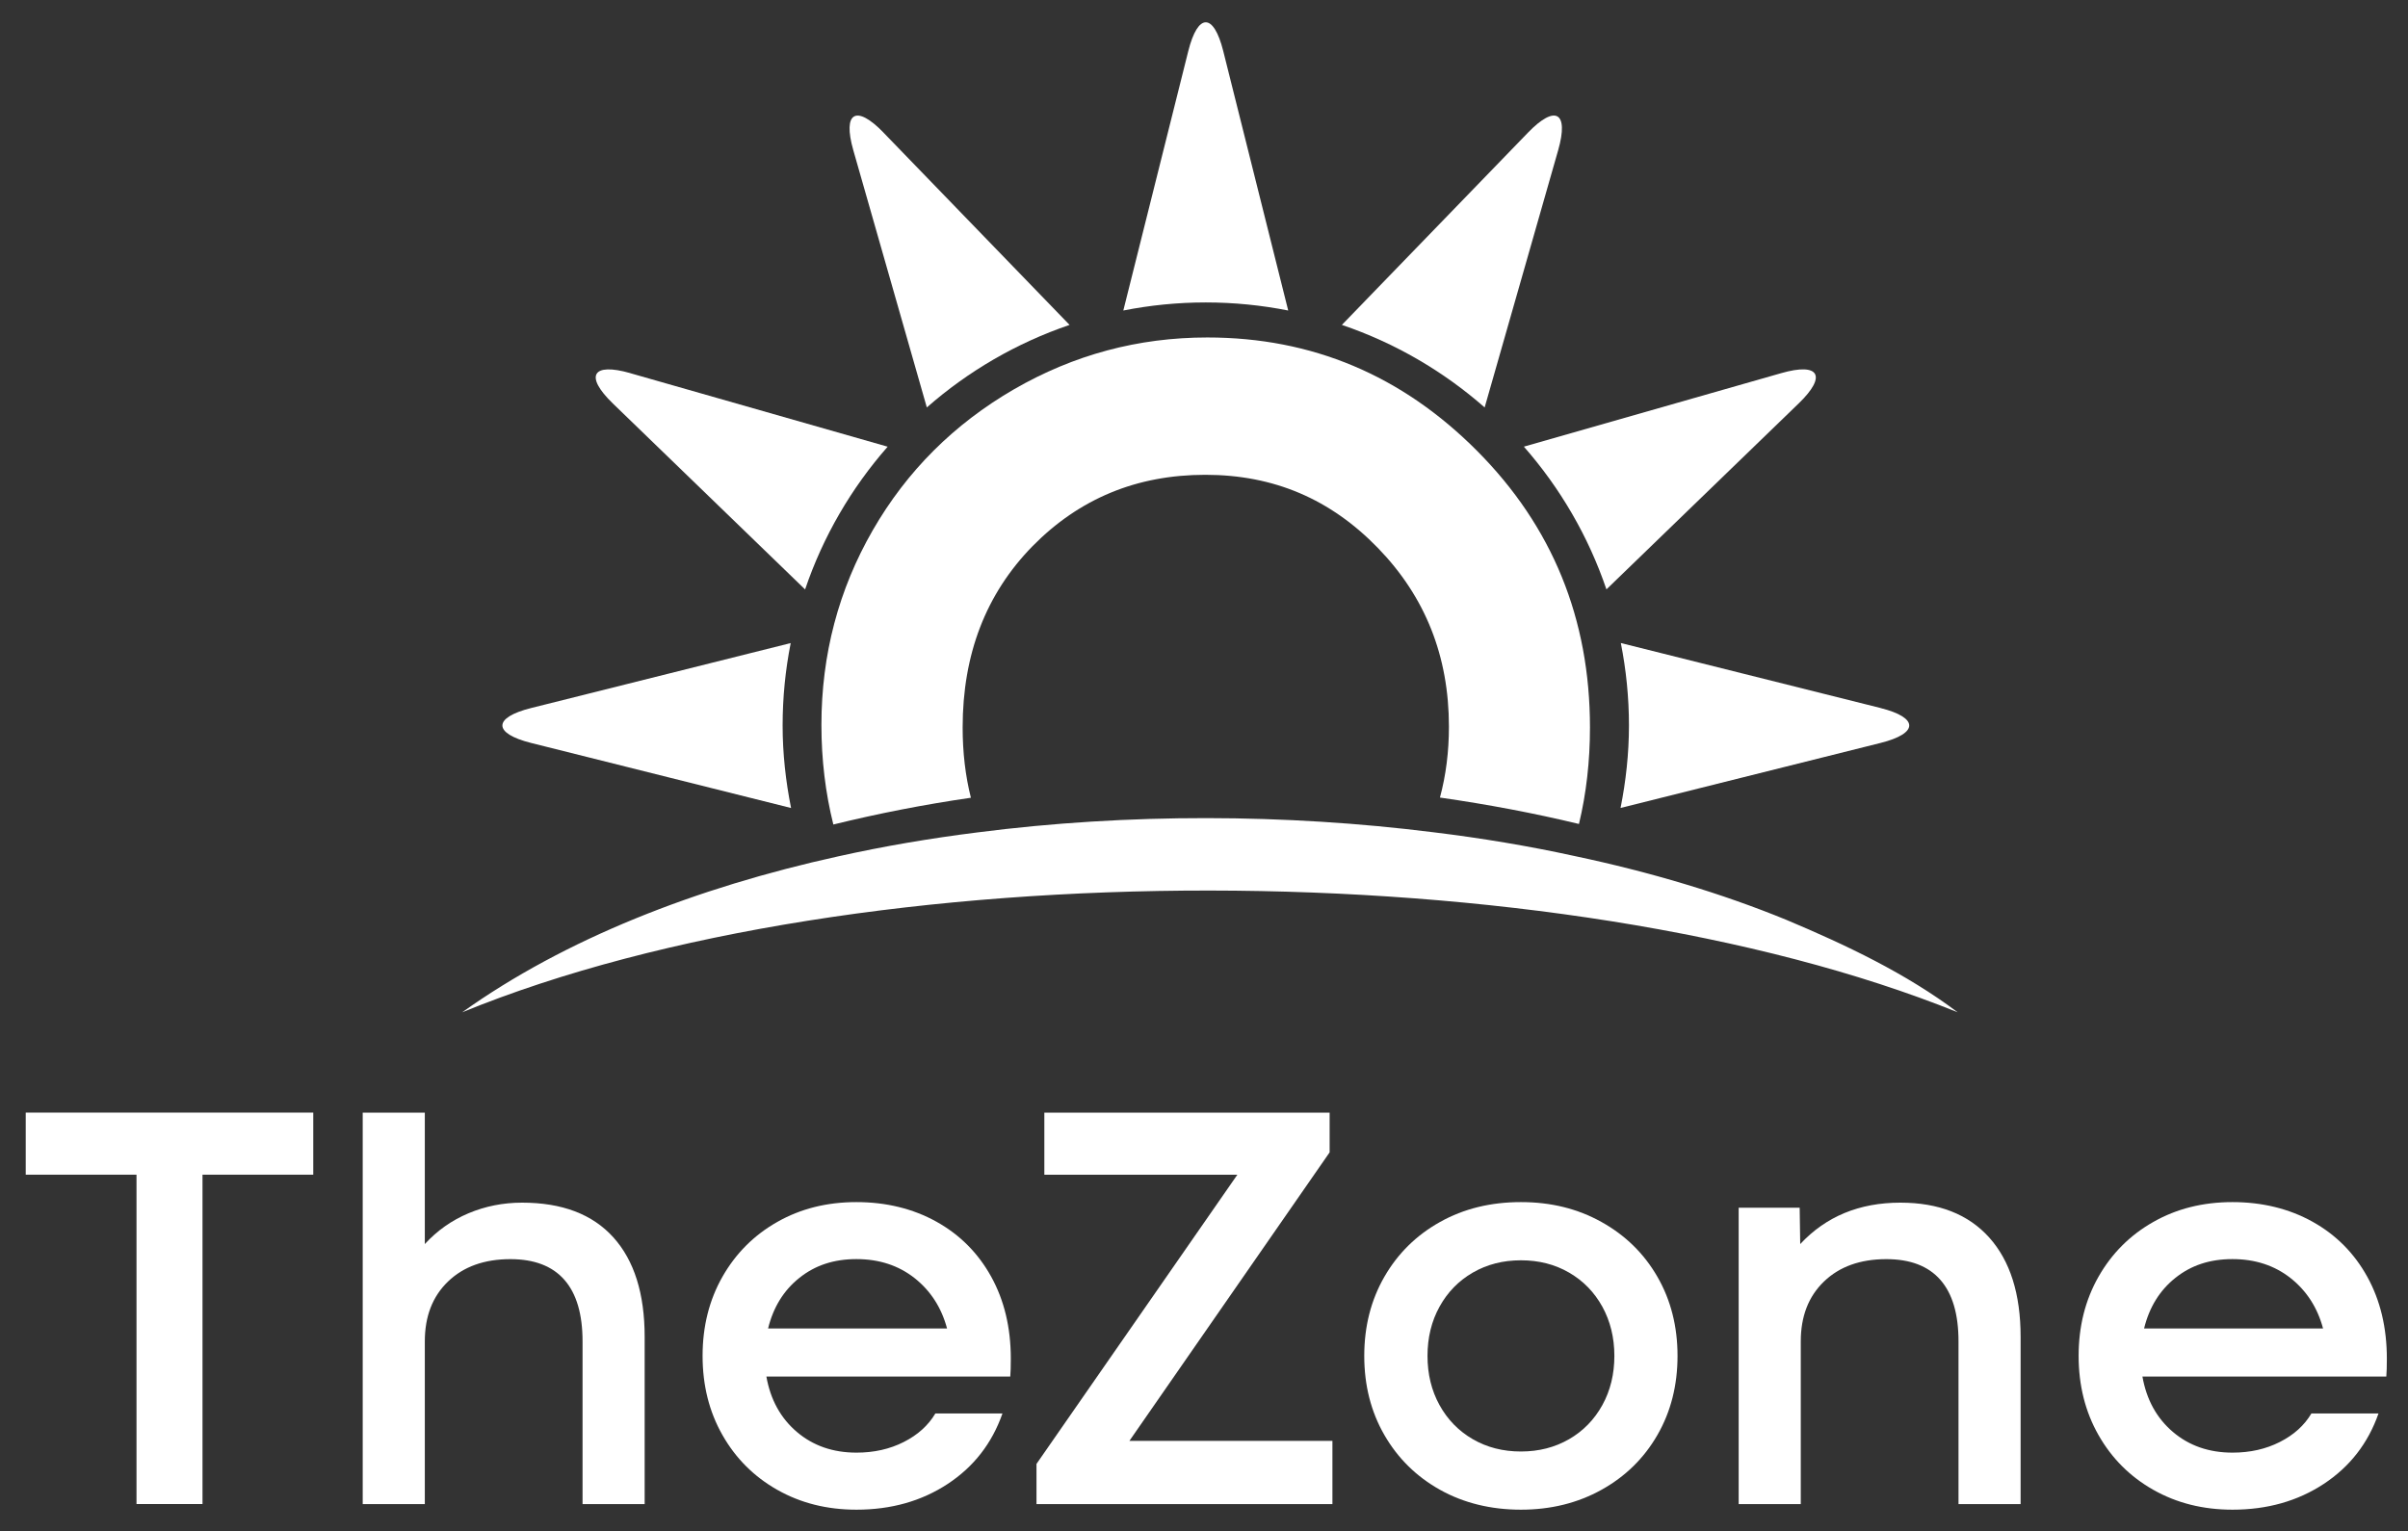 <?xml version="1.0" encoding="UTF-8"?><svg id="Layer_1" xmlns="http://www.w3.org/2000/svg" viewBox="0 0 525 334"><rect x="0" y="0" width="525" height="334" fill="#333333" stroke="none"/><defs><style>.cls-1{fill:#fff;}</style></defs><path class="cls-1" d="M172.39,140.25l-56.57,14.16c-8.38,2.09-8.38,5.53,0,7.63l56.65,14.18c-1.16-5.83-1.84-11.83-1.84-17.99s.61-12.16,1.76-17.97h0Z"/><path class="cls-1" d="M409.96,154.4l-56.58-14.16c1.15,5.82,1.77,11.82,1.77,17.98s-.67,12.16-1.83,17.99l56.65-14.17c8.38-2.1,8.38-5.53,0-7.63h-.01Z"/><path class="cls-1" d="M392.16,87.98c6.21-6,4.49-8.98-3.81-6.6l-56.11,16.03c7.9,9,14.06,19.54,18,31.13l41.92-40.56h0Z"/><path class="cls-1" d="M339.72,32.75c2.37-8.31-.6-10.02-6.6-3.81l-40.56,41.92c11.58,3.93,22.13,10.1,31.13,18l16.03-56.11Z"/><path class="cls-1" d="M280.86,67.72l-14.16-56.57c-2.1-8.38-5.53-8.38-7.63,0l-14.16,56.57c5.82-1.15,11.83-1.76,17.98-1.76s12.16.61,17.97,1.76h0Z"/><path class="cls-1" d="M192.65,28.94c-6.01-6.21-8.98-4.49-6.61,3.82l16.03,56.1c9-7.9,19.54-14.06,31.12-18l-40.55-41.92h0Z"/><path class="cls-1" d="M137.43,81.38c-8.31-2.37-10.02.6-3.82,6.61l41.92,40.56c3.93-11.59,10.1-22.13,18-31.13l-56.1-16.03h0Z"/><path class="cls-1" d="M322.06,98.35c-16.44-16.52-36.03-24.75-58.83-24.75-15.08,0-29.11,3.76-42.19,11.32-13.04,7.56-23.31,17.8-30.75,30.71-7.44,12.92-11.2,27.11-11.2,42.47,0,7.6.88,14.84,2.6,21.72,9.76-2.4,19.8-4.36,29.99-5.84-1.2-4.76-1.8-9.88-1.8-15.32,0-16,5.08-29.15,15.24-39.55,10.2-10.36,22.71-15.56,37.67-15.56s27.31,5.32,37.63,15.96,15.48,23.59,15.48,38.95c0,5.44-.64,10.6-1.96,15.48,10.36,1.48,20.52,3.4,30.31,5.76,1.6-6.64,2.4-13.68,2.4-21.04,0-23.71-8.2-43.83-24.59-60.31Z"/><path class="cls-1" d="M426.84,220.78c-87.06-35.19-239.18-35.63-326.08,0,22.4-16,50.95-27.19,82.06-34.03,9.88-2.2,20-3.92,30.23-5.2,32.91-4.24,67.3-4.08,99.46-.04,10.52,1.28,20.79,3,30.67,5.16,16.68,3.52,32.27,8.2,46.23,13.92,13.12,5.52,26.11,11.68,37.43,20.2h0Z"/><path class="cls-1" d="M29.76,256.19H5.61v-13.54h62.69v13.54h-24.15v71.83h-14.39v-71.83h0Z"/><path class="cls-1" d="M79.08,242.66h13.54v28.66c2.68-2.93,5.85-5.16,9.51-6.71,3.66-1.54,7.56-2.32,11.71-2.32,8.7,0,15.33,2.52,19.88,7.56,4.55,5.04,6.83,12.28,6.83,21.71v36.47h-13.54v-35.49c0-5.94-1.32-10.41-3.96-13.42-2.64-3.01-6.57-4.51-11.77-4.51-5.69,0-10.23,1.63-13.6,4.88-3.38,3.25-5.06,7.6-5.06,13.05v35.49h-13.54v-85.37h0Z"/><path class="cls-1" d="M169.46,324.92c-5.08-2.88-9.07-6.87-11.95-11.95-2.89-5.08-4.33-10.84-4.33-17.26s1.44-12.17,4.33-17.26c2.89-5.08,6.87-9.07,11.95-11.95,5.08-2.89,10.83-4.33,17.26-4.33s12.32,1.42,17.44,4.27c5.12,2.85,9.1,6.85,11.95,12.01s4.27,11.12,4.27,17.87c0,1.71-.04,3.01-.12,3.9h-53.17c.89,5.04,3.11,9.07,6.65,12.08,3.54,3.01,7.87,4.51,12.99,4.51,3.82,0,7.26-.77,10.31-2.32,3.05-1.54,5.35-3.62,6.89-6.22h14.63c-2.28,6.51-6.26,11.63-11.95,15.37s-12.32,5.61-19.88,5.61c-6.42,0-12.18-1.44-17.26-4.33h-.01ZM206.48,289.73c-1.22-4.55-3.58-8.21-7.07-10.98-3.5-2.76-7.73-4.15-12.68-4.15s-9.03,1.36-12.44,4.09c-3.42,2.72-5.69,6.4-6.83,11.04h39.03-.01Z"/><path class="cls-1" d="M225.99,319.25l43.78-63.05h-42.08v-13.54h62.2v8.66l-43.66,62.93h44.27v13.78h-64.52v-8.78h0Z"/><path class="cls-1" d="M313.97,324.92c-5.16-2.88-9.21-6.87-12.14-11.95-2.93-5.08-4.39-10.84-4.39-17.26s1.46-12.17,4.39-17.26c2.93-5.08,6.97-9.07,12.14-11.95,5.16-2.89,11.04-4.33,17.62-4.33s12.36,1.44,17.56,4.33c5.2,2.89,9.27,6.87,12.2,11.95,2.93,5.08,4.39,10.84,4.39,17.26s-1.46,12.18-4.39,17.26c-2.93,5.08-7,9.07-12.2,11.95-5.2,2.89-11.06,4.33-17.56,4.33s-12.46-1.44-17.62-4.33ZM313.85,306.44c1.75,3.17,4.17,5.65,7.26,7.44s6.58,2.68,10.49,2.68,7.4-.9,10.49-2.68c3.09-1.79,5.51-4.27,7.26-7.44s2.62-6.75,2.62-10.73-.88-7.56-2.62-10.73c-1.75-3.17-4.17-5.65-7.26-7.44s-6.58-2.68-10.49-2.68-7.4.9-10.49,2.68c-3.09,1.79-5.51,4.27-7.26,7.44s-2.62,6.75-2.62,10.73.87,7.56,2.62,10.73Z"/><path class="cls-1" d="M379.08,263.39h13.29l.12,7.93c5.61-6.02,12.89-9.03,21.83-9.03,8.37,0,14.84,2.54,19.39,7.62s6.83,12.3,6.83,21.65v36.47h-13.54v-35.49c0-5.94-1.32-10.41-3.96-13.42s-6.57-4.51-11.77-4.51c-5.69,0-10.23,1.63-13.6,4.88-3.38,3.25-5.06,7.6-5.06,13.05v35.49h-13.54v-64.64h0Z"/><path class="cls-1" d="M469.47,324.92c-5.08-2.88-9.07-6.87-11.95-11.95-2.89-5.08-4.33-10.84-4.33-17.26s1.44-12.17,4.33-17.26c2.89-5.08,6.87-9.07,11.95-11.95,5.08-2.89,10.83-4.33,17.26-4.33s12.32,1.42,17.44,4.27c5.12,2.85,9.1,6.85,11.95,12.01,2.85,5.16,4.27,11.12,4.27,17.87,0,1.71-.04,3.01-.12,3.9h-53.17c.89,5.04,3.11,9.07,6.65,12.08,3.54,3.01,7.87,4.51,12.99,4.51,3.82,0,7.26-.77,10.31-2.32,3.05-1.54,5.35-3.62,6.89-6.22h14.63c-2.28,6.51-6.26,11.63-11.95,15.37s-12.32,5.61-19.88,5.61c-6.42,0-12.18-1.44-17.26-4.33h-.01ZM506.48,289.73c-1.22-4.55-3.58-8.21-7.07-10.98-3.5-2.76-7.73-4.15-12.68-4.15s-9.03,1.36-12.44,4.09c-3.42,2.72-5.69,6.4-6.83,11.04h39.03-.01Z"/></svg>